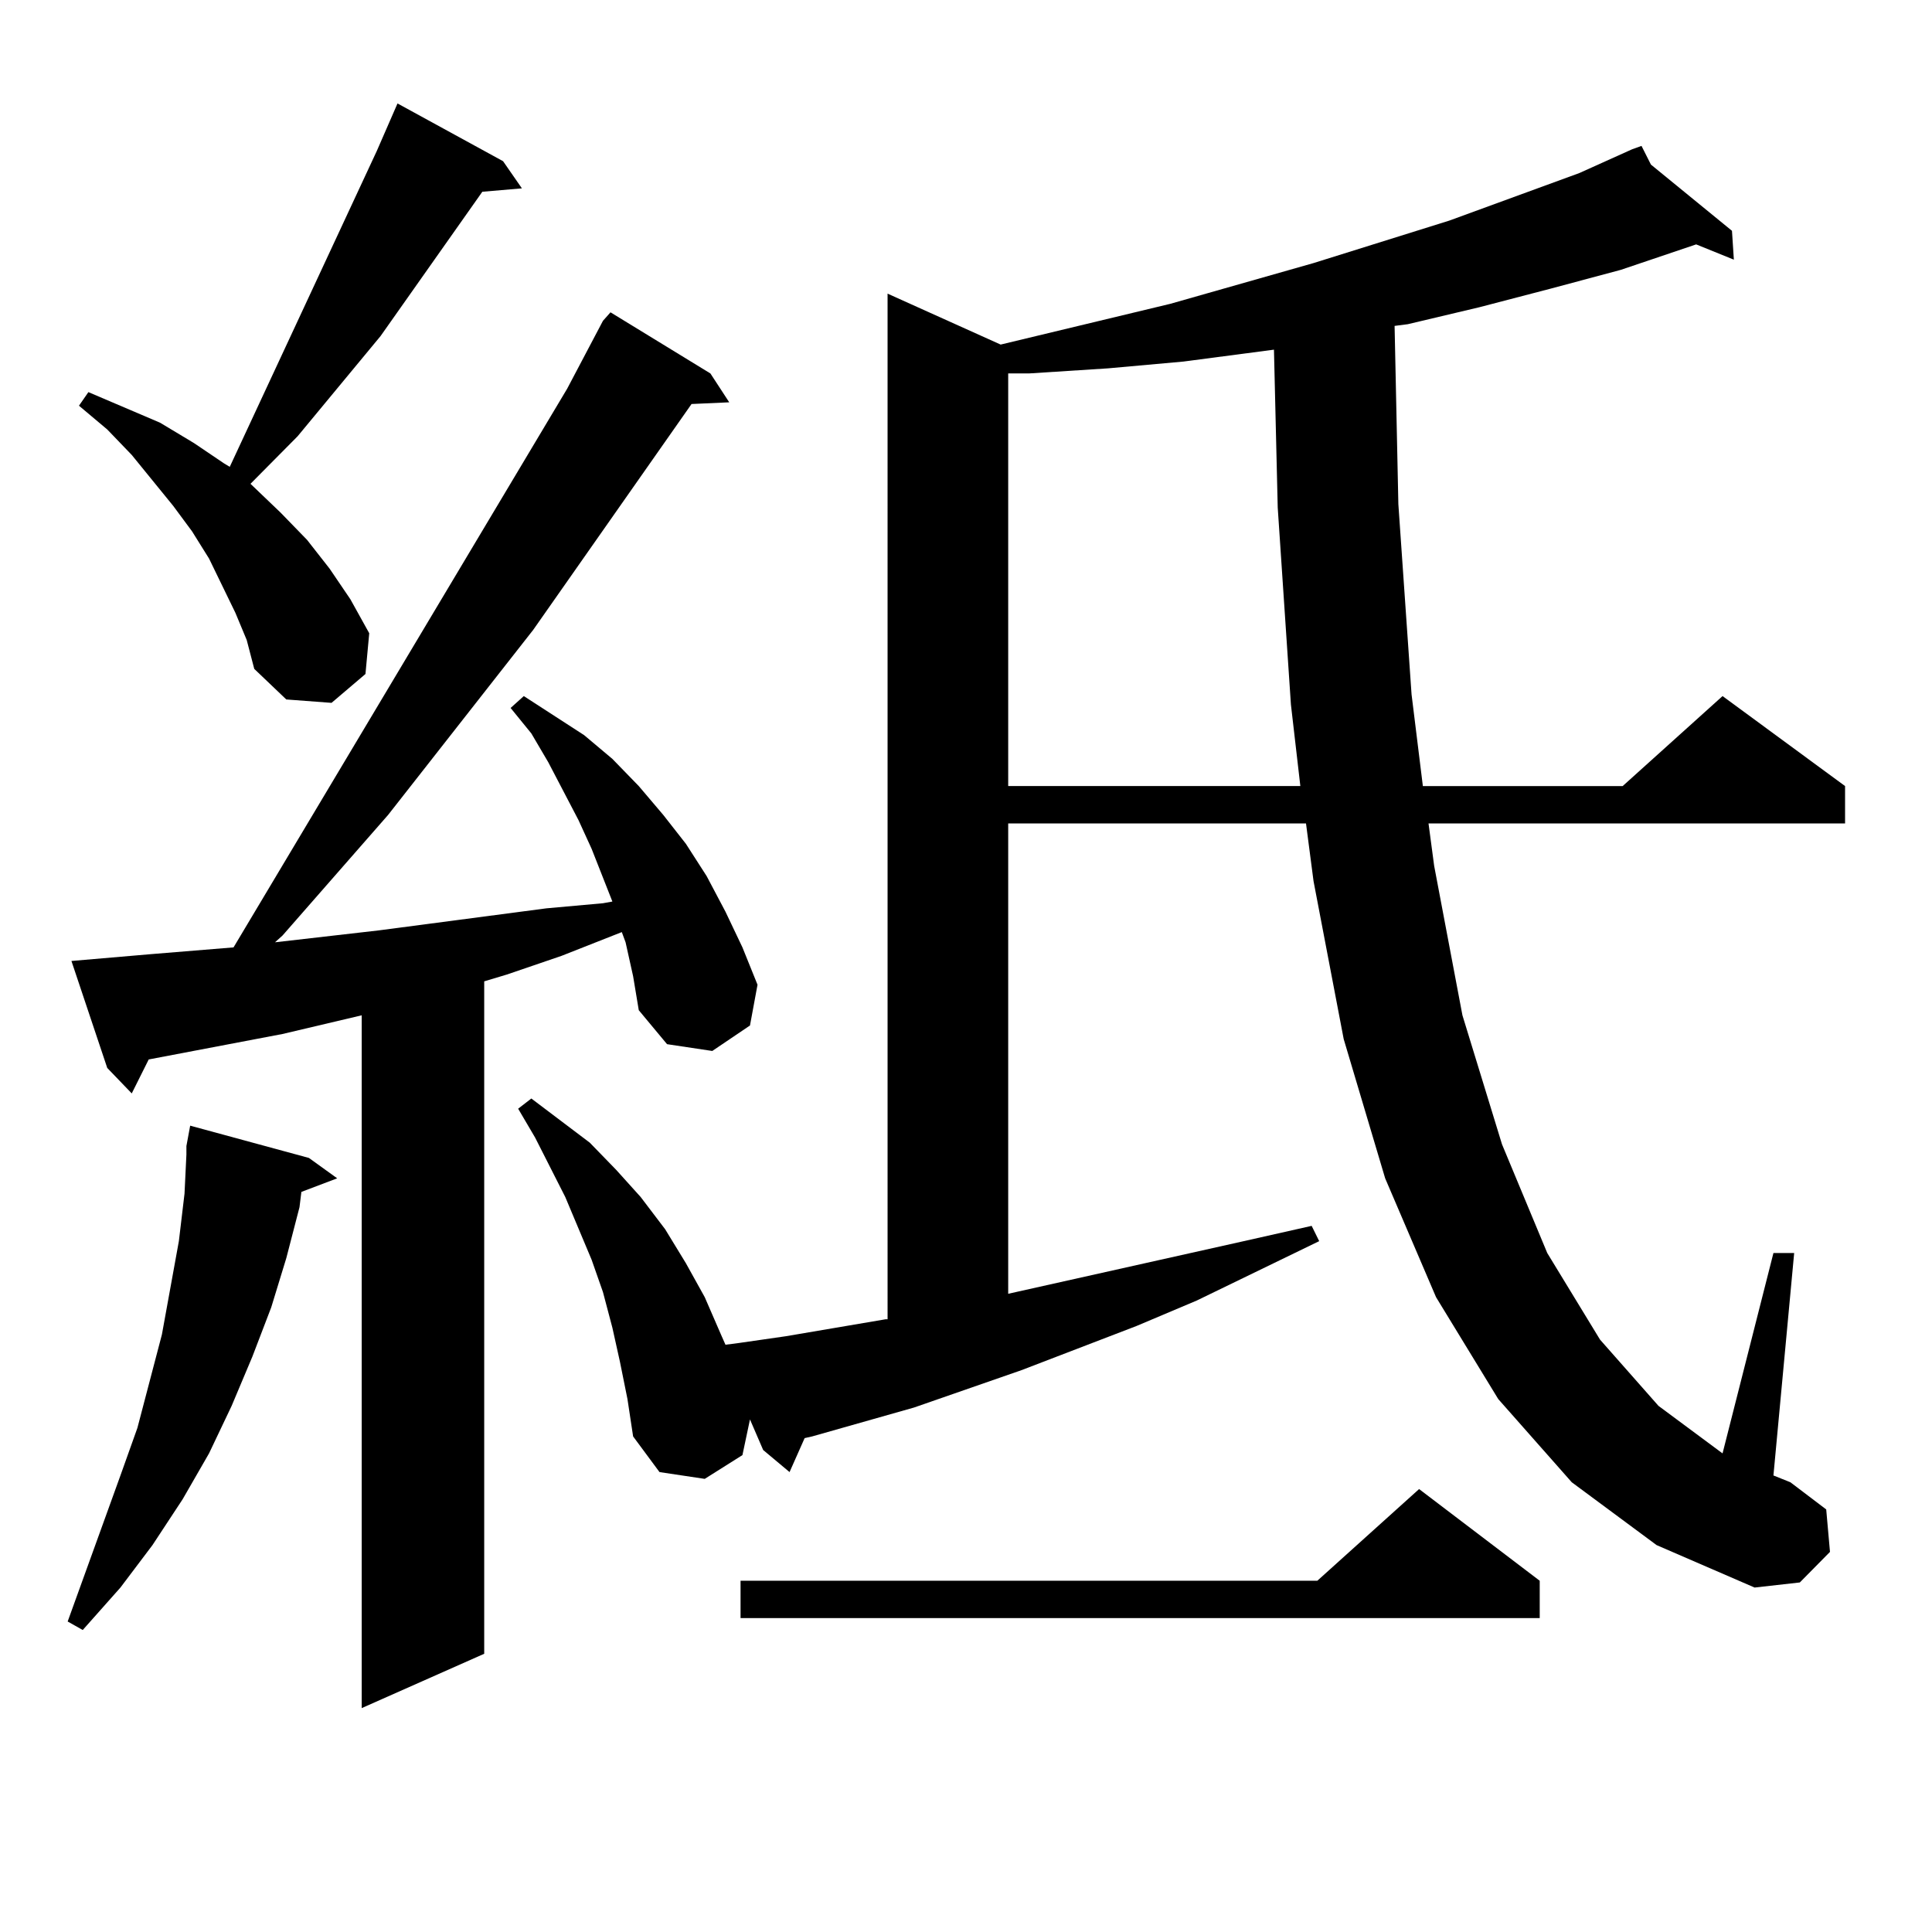 <?xml version="1.0" encoding="utf-8"?>
<!-- Generator: Adobe Illustrator 16.0.0, SVG Export Plug-In . SVG Version: 6.00 Build 0)  -->
<!DOCTYPE svg PUBLIC "-//W3C//DTD SVG 1.1//EN" "http://www.w3.org/Graphics/SVG/1.1/DTD/svg11.dtd">
<svg version="1.1" id="图层_1" xmlns="http://www.w3.org/2000/svg" xmlns:xlink="http://www.w3.org/1999/xlink" x="0px" y="0px"
	 width="1000px" height="1000px" viewBox="0 0 1000 1000" enable-background="new 0 0 1000 1000" xml:space="preserve">
<path d="M159.898,599.348l14.634,10.547l-18.536,7.031l-0.976,7.91l-6.829,26.367l-7.805,25.488l-9.756,25.488l-10.731,25.488
	l-11.707,24.609l-13.658,23.73l-15.609,23.73L62.34,821.711l-19.512,21.973l-7.805-4.395l27.316-75.586l8.78-24.609l12.683-48.34
	l8.78-48.34l2.927-24.609l0.976-20.215v-2.637v-1.758l1.951-10.547L159.898,599.348z M323.797,487.727l-1.951-5.273l-31.219,12.305
	l-28.292,9.668l-11.707,3.516v348.047l-63.413,28.125V525.52l-40.975,9.668l-69.267,13.184l-8.78,17.578l-12.683-13.184
	l-18.536-55.371l40.975-3.516l42.926-3.516l172.679-289.16l18.536-35.156l3.902-4.395l51.706,31.641l9.756,14.941l-19.512,0.879
	l-81.949,116.895l-75.12,95.801l-54.633,62.402l-3.902,3.516l53.657-6.152l86.827-11.426l29.268-2.637l4.878-0.879l-10.731-27.246
	l-6.829-14.941l-15.609-29.883l-8.78-14.941l-10.731-13.184l6.829-6.152l31.219,20.215l14.634,12.305l13.658,14.063l12.683,14.941
	l11.707,14.941l10.731,16.699l9.756,18.457l8.78,18.457l7.805,19.336l-3.902,21.094l-19.512,13.184l-23.414-3.516l-14.634-17.578
	l-2.927-17.578L323.797,487.727z M121.851,317.219l-6.829-14.063l-6.829-14.063l-8.78-14.063l-9.756-13.184L68.193,235.48
	l-12.683-13.184l-14.634-12.305l4.878-7.031l37.072,15.82l17.561,10.547l15.609,10.547l2.927,1.758L195.02,78.156l10.731-24.609
	l54.633,29.883l9.756,14.063l-20.487,1.758l-52.682,74.707l-42.926,51.855l-24.39,24.609l15.609,14.941l13.658,14.063l11.707,14.941
	l10.731,15.82l9.756,17.578l-1.951,21.094l-17.561,14.941l-23.414-1.758l-16.585-15.82l-3.902-14.941L121.851,317.219z
	 M813.541,767.219l-38.048-43.066l-32.194-52.734l-26.341-61.523l-21.463-72.07l-15.609-81.738l-3.902-29.883H521.841V669.66
	l121.948-27.246l35.121-7.91l3.902,7.91l-63.413,30.762l-31.219,13.184l-59.511,22.852l-55.608,19.336l-52.682,14.941l-3.902,0.879
	l-7.805,17.578l-13.658-11.426l-6.829-15.82l-3.902,18.457l-19.512,12.305l-23.414-3.516l-13.658-18.457l-2.927-19.336
	l-3.902-19.336l-3.902-17.578l-4.878-18.457l-5.854-16.699l-13.658-32.52l-15.609-30.762l-8.78-14.941l6.829-5.273l30.243,22.852
	l13.658,14.063l12.683,14.063l12.683,16.699l10.731,17.578l9.756,17.578l8.78,20.215l1.951,4.395l6.829-0.879l24.39-3.516
	l51.706-8.789h0.976V151.984l58.535,26.367l87.803-21.094l74.145-21.094l70.242-21.973l67.315-24.609l27.316-12.305l4.878-1.758
	l4.878,9.668l41.95,34.277l0.976,14.941l-19.512-7.91l-39.023,13.184l-36.097,9.668l-37.072,9.668l-37.072,8.789l-6.829,0.879
	l1.951,92.285l6.829,98.438l5.854,47.461h103.412l51.706-46.582l63.413,46.582v19.336H739.396l2.927,21.973l14.634,77.344
	l20.487,66.797l23.414,56.25l27.316,44.824l30.243,34.277l33.17,24.609l26.341-103.711h10.731l-10.731,115.137l8.78,3.516
	l18.536,14.063l1.951,21.973l-15.609,15.82l-23.414,2.637l-50.73-21.973L813.541,767.219z M796.956,818.195v19.336H383.308v-19.336
	h298.529l52.682-47.461L796.956,818.195z M659.398,180.988l-46.828,6.152l-39.023,3.516l-40.975,2.637h-10.731v213.574h151.216
	l-4.878-42.188l-6.829-101.953L659.398,180.988z"/>
</svg>
